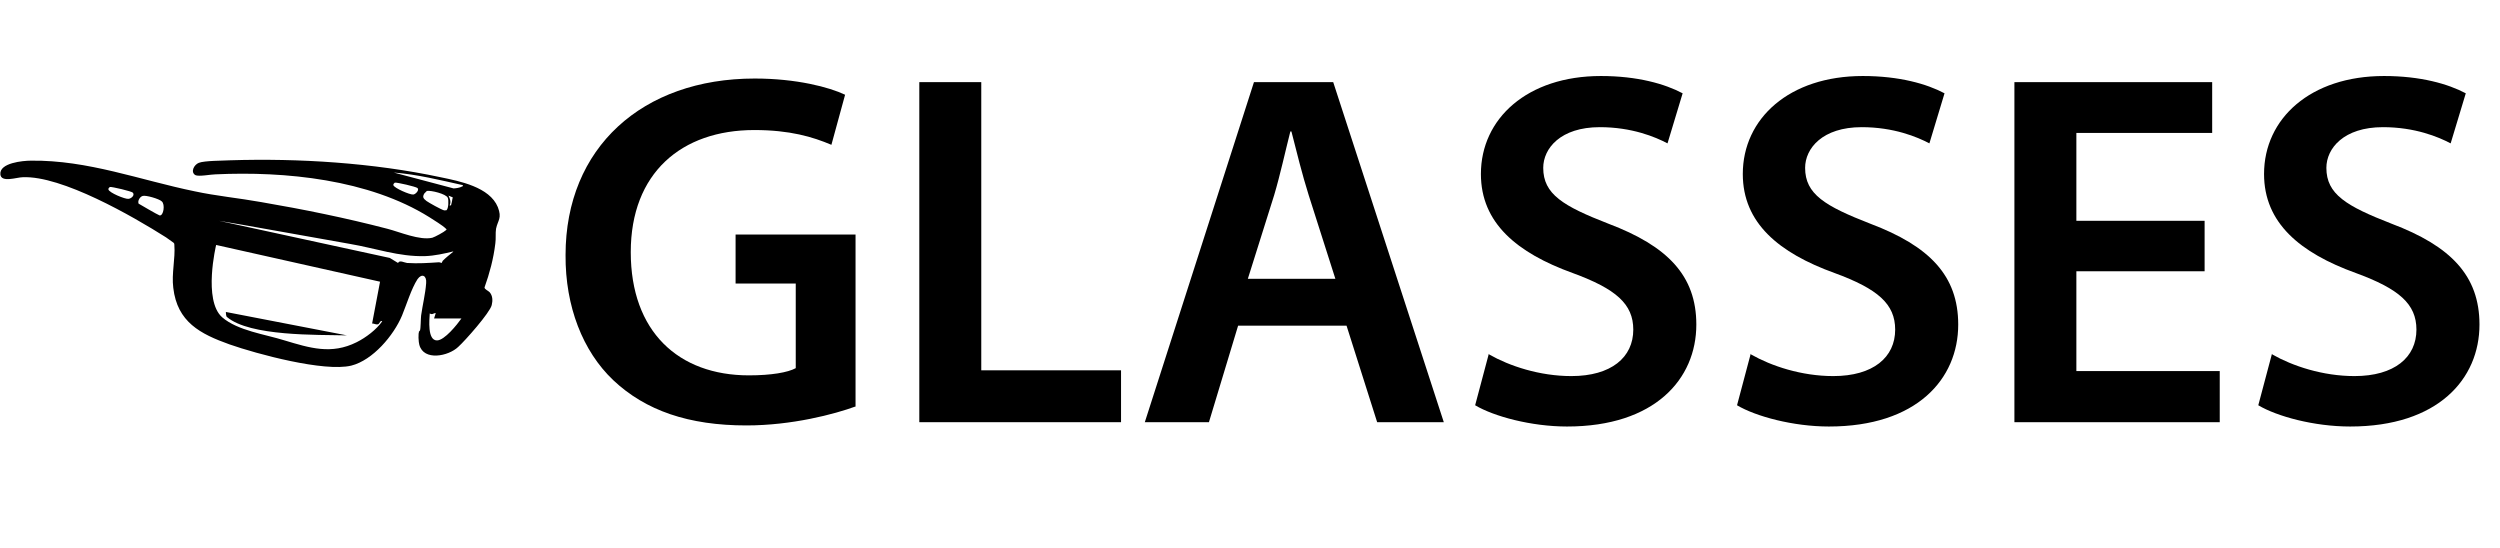 <?xml version="1.0" encoding="UTF-8"?><svg id="a" xmlns="http://www.w3.org/2000/svg" width="69.4" height="15.22" viewBox="0 0 69.4 15.22"><path d="M23.76,11.28c-.6.22-1.78.53-3.04.53-1.6,0-2.8-.41-3.7-1.26-.84-.8-1.33-2.04-1.32-3.47,0-2.98,2.13-4.9,5.25-4.9,1.16,0,2.07.24,2.51.45l-.38,1.39c-.52-.22-1.15-.41-2.14-.41-2.02,0-3.43,1.19-3.43,3.39s1.32,3.42,3.28,3.42c.62,0,1.08-.08,1.3-.2v-2.35h-1.67v-1.36h3.33v4.78Z"/><path d="M25.52,2.28h1.72v8h3.88v1.44h-5.6V2.28Z"/><path d="M34.37,9.04l-.81,2.68h-1.78l3.03-9.44h2.2l3.07,9.44h-1.85l-.85-2.68h-3ZM37.07,7.74l-.74-2.32c-.18-.57-.34-1.22-.48-1.77h-.03c-.14.55-.28,1.2-.45,1.77l-.73,2.32h2.42Z"/><path d="M41.34,9.84c.56.32,1.4.6,2.28.6,1.11,0,1.72-.52,1.72-1.29,0-.71-.48-1.13-1.68-1.57-1.55-.56-2.55-1.39-2.55-2.75,0-1.54,1.29-2.72,3.33-2.72,1.02,0,1.78.22,2.27.48l-.42,1.39c-.34-.18-.99-.45-1.88-.45-1.09,0-1.57.59-1.57,1.13,0,.73.55,1.06,1.81,1.55,1.64.62,2.44,1.44,2.44,2.8,0,1.51-1.15,2.83-3.59,2.83-.99,0-2.03-.28-2.55-.59l.38-1.43Z"/><path d="M48.61,9.84c.56.32,1.4.6,2.28.6,1.11,0,1.72-.52,1.72-1.29,0-.71-.48-1.13-1.68-1.57-1.55-.56-2.55-1.39-2.55-2.75,0-1.54,1.29-2.72,3.33-2.72,1.02,0,1.78.22,2.27.48l-.42,1.39c-.34-.18-.99-.45-1.88-.45-1.09,0-1.57.59-1.57,1.13,0,.73.55,1.06,1.81,1.55,1.64.62,2.44,1.44,2.44,2.8,0,1.51-1.15,2.83-3.59,2.83-.99,0-2.03-.28-2.55-.59l.38-1.43Z"/><path d="M61.2,7.53h-3.56v2.77h3.98v1.42h-5.7V2.28h5.49v1.41h-3.77v2.44h3.56v1.4Z"/><path d="M63.08,9.84c.56.32,1.4.6,2.28.6,1.11,0,1.72-.52,1.72-1.29,0-.71-.48-1.13-1.68-1.57-1.55-.56-2.55-1.39-2.55-2.75,0-1.54,1.29-2.72,3.33-2.72,1.02,0,1.78.22,2.27.48l-.42,1.39c-.34-.18-.99-.45-1.88-.45-1.09,0-1.57.59-1.57,1.13,0,.73.55,1.06,1.81,1.55,1.64.62,2.44,1.44,2.44,2.8,0,1.51-1.15,2.83-3.59,2.83-1,0-2.03-.28-2.55-.59l.38-1.43Z"/><path d="M11.61,9.2s.04,0,.05-.03c.02-.05.02-.33.03-.41.04-.29.12-.61.14-.9.02-.21-.12-.28-.24-.11-.17.26-.31.72-.43,1.01-.23.55-.81,1.24-1.41,1.39-.75.18-2.61-.32-3.38-.59-.81-.29-1.45-.62-1.56-1.57-.05-.4.06-.81.03-1.19,0-.03,0-.04-.02-.06,0,0-.18-.13-.21-.15-.93-.59-2.9-1.72-3.98-1.67-.16,0-.6.16-.62-.08-.03-.32.63-.38.85-.38,1.58-.02,3.03.54,4.54.85.6.13,1.24.19,1.85.3,1.17.2,2.35.44,3.5.74.35.09.9.33,1.25.25.07-.02.33-.16.38-.21.02-.03.03-.01,0-.04-.1-.1-.34-.24-.46-.32-1.68-1.05-4-1.28-5.94-1.19-.12,0-.47.07-.56.02-.14-.09-.03-.29.1-.34.15-.06.67-.06.87-.07,1.9-.06,3.97.07,5.84.47.53.11,1.36.27,1.59.83.12.31,0,.36-.05.6-.02.12,0,.28-.02.41-.05.42-.16.83-.3,1.22,0,.05.1.09.14.13.09.1.09.24.06.36-.05.21-.74.99-.93,1.16-.27.26-.96.4-1.08-.06-.02-.06-.04-.33,0-.37ZM12.85,5.14c-.63-.14-1.27-.3-1.92-.35l1.66.44c.06,0,.18-.02.23-.05.02-.01.03,0,.03-.04ZM10.95,5.08s-.04.03-.03.06c.02.08.46.27.55.26.06,0,.18-.12.12-.18-.05-.04-.57-.16-.63-.15ZM12.4,5.83c.05-.05.06-.27.03-.34-.05-.11-.47-.21-.58-.19,0,0-.07.07-.07.07-.06.1-.03.14.06.21.07.05.41.24.49.26.02,0,.06,0,.08-.01ZM12.57,5.48l-.12-.05c.04.08.08.18.03.27.05.01.04,0,.05-.04.02-.06.02-.12.04-.18ZM3.04,5.2s-.04.03-.03.06c.02.09.46.27.55.26.07,0,.19-.09.13-.17-.03-.04-.59-.17-.64-.16ZM3.86,5.66s.51.3.57.32c.11.02.16-.31.06-.39-.07-.07-.45-.18-.53-.15-.08.02-.16.16-.1.23ZM12.58,6.98c-.25.06-.51.12-.78.13-.73.02-1.38-.22-2.09-.34-.19-.03-3.45-.62-3.63-.64l4.74,1.03.23.14c.04-.09.17-.01.25,0,.31.02.59,0,.89-.02.02,0,.06.02.07.02,0,0,.02-.04.03-.06.09-.09.19-.17.29-.25ZM12.1,8.69c-.07,0-.1.06-.17.01-.01.17-.07.75.2.75.21,0,.56-.44.68-.61h-.76s.05-.16.05-.16ZM9.63,9.31c-.83-.02-2.69.03-3.33-.51-.03-.02-.03-.14-.03-.14M10.55,7.82,6,6.8s-.37,1.54.17,2.01c.43.37,1.19.47,1.73.64.7.21,1.3.4,2,.05.26-.13.55-.35.71-.58-.05-.04-.07.06-.11.08-.06.02-.11-.02-.17-.02"/></svg>